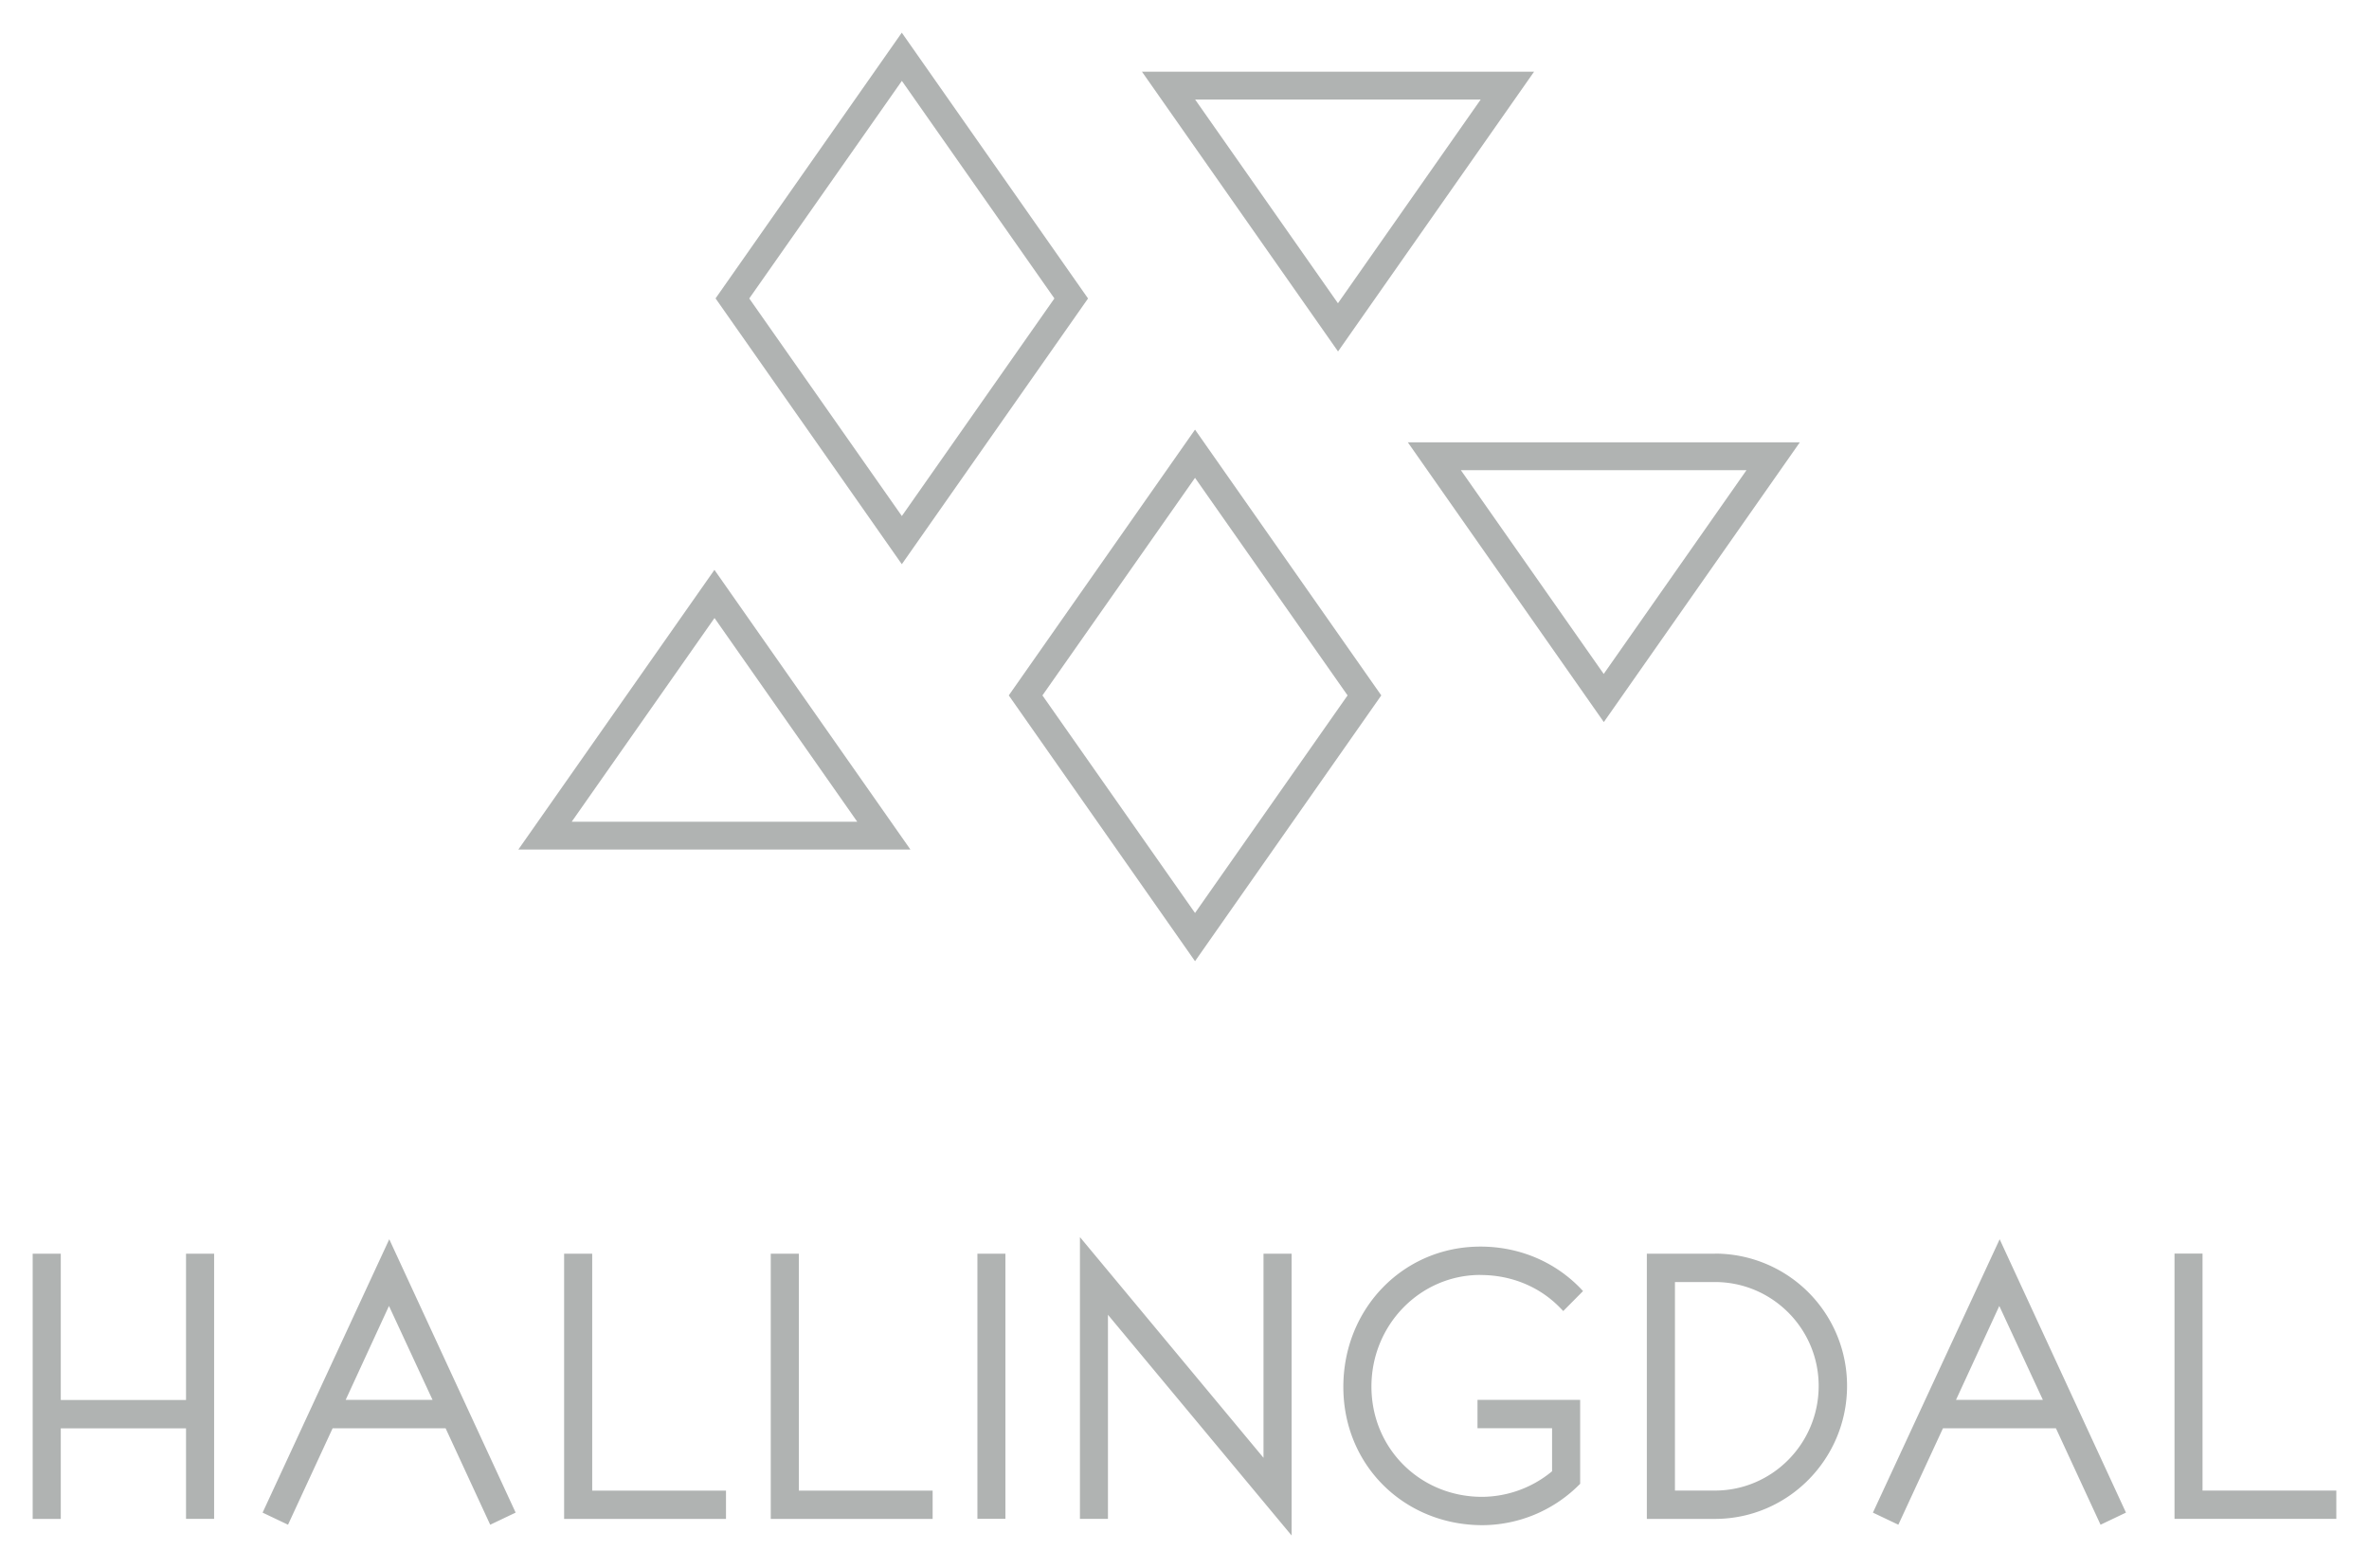 <?xml version="1.0" encoding="UTF-8"?>
<svg xmlns="http://www.w3.org/2000/svg" width="145" height="96" viewBox="0 0 145 96" fill="none">
  <g clip-path="url(#a)" filter="url(#b)" fill="#B0B3B2">
    <path d="m53.197 32.539-11.4-16.272L53.196 0l11.4 16.272-11.4 16.271v-.004Zm-9.336-16.267L53.2 29.59l9.337-13.32-9.336-13.319-9.341 13.32Zm27.283 40.571-11.4-16.272 11.4-16.271 11.4 16.271-11.4 16.272Zm-9.34-16.272 9.34 13.32 9.337-13.32-9.337-13.319-9.34 13.32Zm18.091-21.059L67.897 2.39h23.999L79.9 19.512h-.005ZM71.15 4.092l8.742 12.473L88.63 4.092H71.144h.005Zm25.014 38.109L84.169 25.078h23.994L96.168 42.201h-.004Zm-8.747-15.416 8.742 12.473 8.738-12.473H87.413h.004Zm-33.689 23.22h-24l12-17.119 11.995 17.119h.005Zm-20.742-1.698h17.485l-8.738-12.473-8.742 12.473h-.005Zm-23.6 35.399H1.72V74.75H0v16.235h1.72V85.44h7.666v5.543h1.72V74.749h-1.72v8.957Zm4.687 6.894 1.556.74 2.73-5.904h6.915l2.73 5.905 1.557-.742-7.735-16.734L14.073 90.6Zm10.402-6.903h-5.317l2.65-5.749 2.667 5.75Zm9.772-8.948h-1.719v16.235h9.908v-1.73h-8.189V74.749Zm12.649 0h-1.72v16.235h9.908v-1.73h-8.188V74.749Zm12.644 0h-1.715v16.23h1.714V74.75Zm15.796 12.495L64.1 73.733v17.25h1.715V78.489L77.056 92V74.749h-1.72v12.495ZM88.61 76.053c1.888 0 3.616.71 4.873 2l.2.206 1.21-1.222-.194-.206c-1.588-1.62-3.748-2.517-6.088-2.517-4.705 0-8.389 3.776-8.389 8.591 0 4.815 3.743 8.463 8.516 8.463a8.416 8.416 0 0 0 5.893-2.448l.086-.083v-5.14h-6.283v1.735h4.564v2.636a6.77 6.77 0 0 1-4.279 1.566c-3.801 0-6.777-2.966-6.777-6.752 0-3.785 2.99-6.833 6.669-6.833m14.358-1.3h-4.17v16.235h4.17c4.455 0 8.084-3.652 8.084-8.143a8.085 8.085 0 0 0-8.084-8.097m6.347 8.102c0 3.533-2.849 6.403-6.347 6.403h-2.45V76.484h2.45c3.498 0 6.347 2.851 6.347 6.362Zm3.321 7.754 1.556.74 2.731-5.904h6.914l2.731 5.905 1.556-.742-7.731-16.734-7.757 16.734Zm10.402-6.903h-5.317l2.65-5.749 2.667 5.75Zm9.772 5.553V74.743h-1.715v16.24H141v-1.735h-8.189Z"></path>
  </g>
  <defs>
    <clipPath id="a">
      <path fill="#fff" d="M0 0h141v92H0z"></path>
    </clipPath>
    <filter id="b" x="0" y="0" width="145" height="96" filterUnits="userSpaceOnUse" color-interpolation-filters="sRGB">
      <feFlood flood-opacity="0" result="BackgroundImageFix"></feFlood>
      <feColorMatrix in="SourceAlpha" values="0 0 0 0 0 0 0 0 0 0 0 0 0 0 0 0 0 0 127 0" result="hardAlpha"></feColorMatrix>
      <feOffset dx="2" dy="2"></feOffset>
      <feGaussianBlur stdDeviation="1"></feGaussianBlur>
      <feComposite in2="hardAlpha" operator="out"></feComposite>
      <feColorMatrix values="0 0 0 0 0 0 0 0 0 0 0 0 0 0 0 0 0 0 0.25 0"></feColorMatrix>
      <feBlend in2="BackgroundImageFix" result="effect1_dropShadow_181_94"></feBlend>
      <feBlend in="SourceGraphic" in2="effect1_dropShadow_181_94" result="shape"></feBlend>
    </filter>
  </defs>
</svg>
